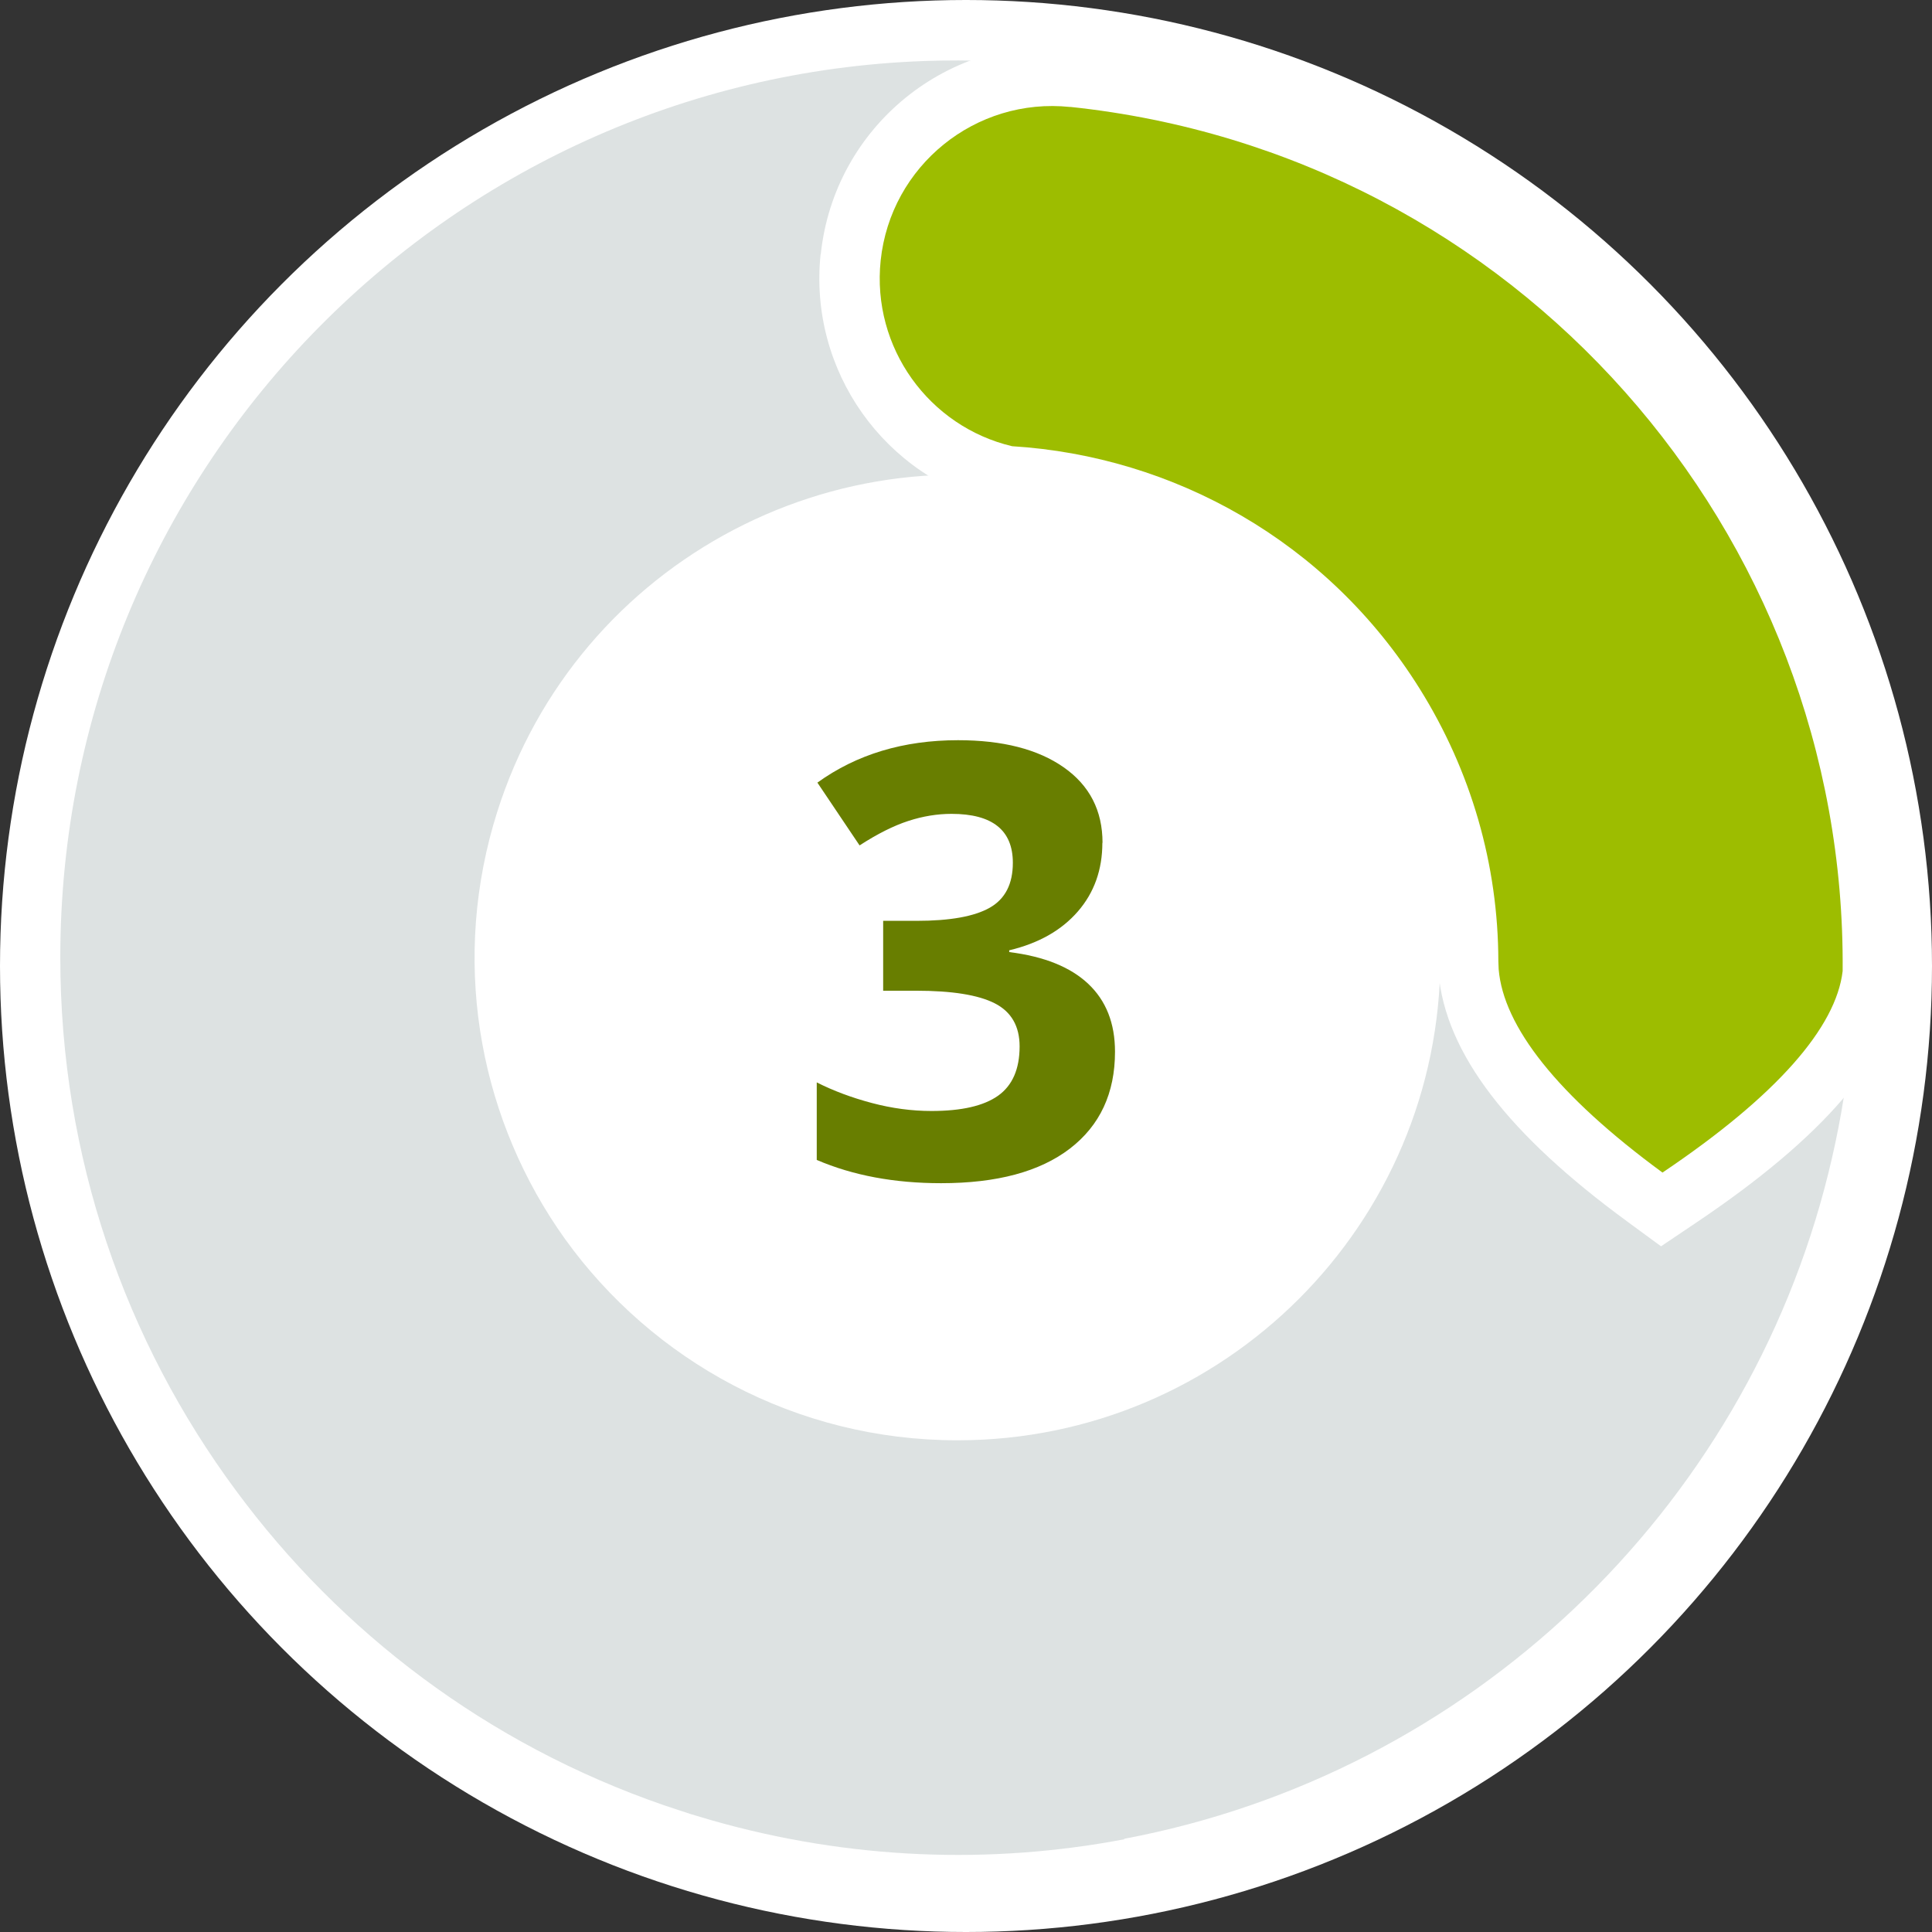 <svg height="24" viewBox="0 0 24 24" width="24" xmlns="http://www.w3.org/2000/svg"><rect x="0" y="0" width="24" height="24" fill="#333333" stroke="none"/><g fill="none" fill-rule="evenodd"><circle cx="12" cy="12" fill="#fff" r="12"/><g fill-rule="nonzero"><path d="m14.218.436c3.109.891 5.529 3.019 6.879 5.695l-0-.003c.156.309.298.626.425.95l.082.216.112.32.097.306c.565 1.86.649 3.887.151 5.898-1.037 4.203-4.461 7.469-8.754 8.275l.012.004c-1.658.316-3.414.258-5.147-.239l-.255-.076-.326-.108c-2.197-.76-4.017-2.151-5.313-3.908-1.371-1.851-2.182-4.143-2.182-6.623 0-6.016 4.767-10.918 10.729-11.135 1.147-.041 2.323.095 3.489.429zm-8.839 9.057c-.525 1.832-.139 3.709.889 5.147 1.089 1.515 2.867 2.502 4.875 2.502 3.314 0 6-2.686 6-6 0-.829-.168-1.62-.473-2.338l-.121-.266c-.717-1.484-2.04-2.668-3.749-3.158-3.185-.913-6.508.928-7.421 4.114z" fill="#dde2e2" transform="translate(.75 .75)"/><path d="m10.194 3.157c-.152 1.45.798 2.782 2.206 3.115l.127.019c1.821.112 3.487 1.083 4.472 2.659.522.836.815 1.775.858 2.747l.011.375c.084 1.025.891 2.035 2.341 3.098l.425.312.437-.294c1.567-1.053 2.449-2.049 2.565-3.038l.005-.08c.05-5.876-4.382-10.868-10.266-11.487-1.589-.167-3.012.986-3.179 2.575z" fill="#fff"/><path d="m13.295 1.328c5.536.582 9.642 5.281 9.595 10.735-.081.696-.813 1.545-2.238 2.503-1.311-.962-1.976-1.816-2.035-2.526l-.004-.1c-.002-1.197-.337-2.36-.978-3.386-1.144-1.831-3.059-2.887-5.062-3.011-1.032-.244-1.746-1.224-1.633-2.307.124-1.177 1.178-2.031 2.355-1.907z" fill="#9dbd00"/><path d="m13.694 10.469c0 .334-.101.619-.304.853-.203.234-.487.396-.853.483v.022c.432.054.759.185.981.394.222.209.333.49.333.844 0 .515-.187.916-.56 1.203-.374.287-.907.43-1.6.43-.581 0-1.096-.096-1.545-.289v-.963c.208.105.436.19.685.256.249.066.496.099.74.099.374 0 .649-.063.828-.19.178-.127.267-.331.267-.612 0-.251-.103-.43-.308-.535-.205-.105-.532-.157-.981-.157h-.406v-.868h.414c.415 0 .718-.054.91-.163.192-.109.287-.295.287-.558 0-.405-.254-.608-.762-.608-.176 0-.355.029-.536.088-.182.059-.384.16-.606.304l-.524-.78c.488-.352 1.071-.527 1.747-.527.554 0 .992.112 1.313.337s.482.537.482.938z" fill="#687e00"/></g></g></svg>